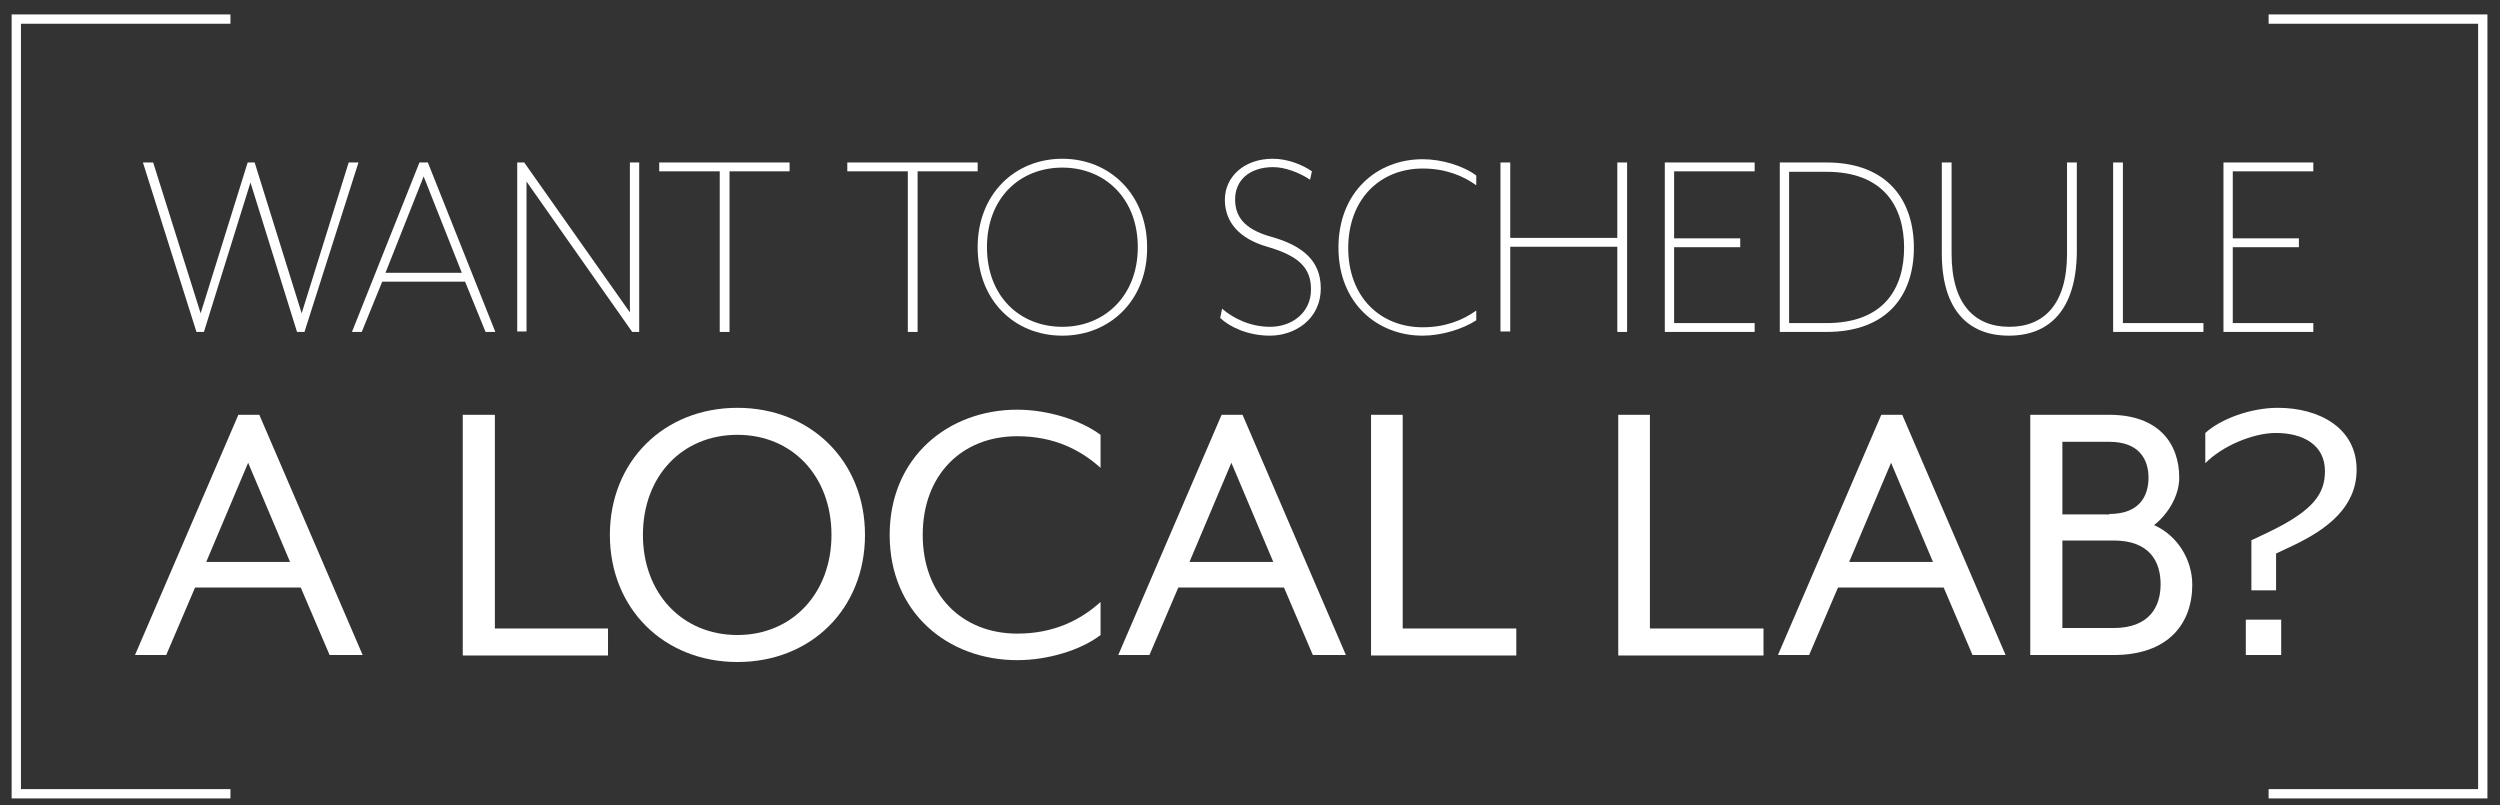 <?xml version="1.0" encoding="utf-8"?>
<!-- Generator: Adobe Illustrator 22.1.0, SVG Export Plug-In . SVG Version: 6.00 Build 0)  -->
<svg version="1.1" id="Layer_1" xmlns="http://www.w3.org/2000/svg" xmlns:xlink="http://www.w3.org/1999/xlink" x="0px" y="0px"
	 viewBox="0 0 537 173" style="enable-background:new 0 0 537 173;" xml:space="preserve">
<rect x="0" y="0" width="537" height="173" fill="#333333" stroke="none"/>
<style type="text/css">
	.st0{fill:#FFFFFF;}
</style>
<g>
	<g>
		<g>
			<g>
				<path class="st0" d="M51.2,89.1h4.5l22.2,51.6h-7.1l-6.2-14.5H41.9l-6.2,14.5H29L51.2,89.1z M62.3,120.7l-9-21.3l-9,21.3H62.3z"
					/>
				<path class="st0" d="M99.4,89.1h6.9v45.9h24.3v5.8H99.4V89.1z"/>
				<path class="st0" d="M131,114.9c0-15.8,11.6-27.3,27.4-27.3c15.7,0,27.4,11.4,27.4,27.3s-11.6,27.3-27.4,27.3
					C142.6,142.2,131,130.7,131,114.9z M178.6,114.9c0-12.6-8.4-21.5-20.2-21.5c-11.9,0-20.3,8.9-20.3,21.5
					c0,12.5,8.4,21.5,20.3,21.5C170.2,136.4,178.6,127.4,178.6,114.9z"/>
				<path class="st0" d="M191.1,114.9c0-16.7,12.6-26.9,27.4-26.9c6.5,0,13.6,2.2,17.9,5.4v7.1c-4.2-3.8-9.9-6.8-17.9-6.8
					c-11.9,0-20.3,8.3-20.3,21.2c0,12.8,8.4,21.2,20.3,21.2c8,0,13.7-3,17.9-6.8v7.1c-4.3,3.3-11.4,5.4-17.9,5.4
					C203.6,141.8,191.1,131.6,191.1,114.9z"/>
				<path class="st0" d="M262.4,89.1h4.5l22.2,51.6H282l-6.2-14.5h-22.7l-6.2,14.5h-6.7L262.4,89.1z M273.5,120.7l-9-21.3l-9,21.3
					H273.5z"/>
				<path class="st0" d="M294.4,89.1h6.9v45.9h24.4v5.8h-31.2V89.1z"/>
				<path class="st0" d="M347.5,89.1h6.9v45.9h24.4v5.8h-31.2V89.1z"/>
				<path class="st0" d="M404.1,89.1h4.5l22.2,51.6h-7.1l-6.2-14.5h-22.7l-6.2,14.5h-6.7L404.1,89.1z M415.2,120.7l-9-21.3l-9,21.3
					H415.2z"/>
				<path class="st0" d="M436.1,89.1h17c10.5,0,15,6.1,15,13.5c0,4-2.5,7.9-5.4,10.2c5,2.2,8.2,7.4,8.2,12.8
					c0,8.3-5.1,15.1-16.9,15.1h-17.9V89.1z M453.1,110.4c6.5,0,8.4-3.9,8.4-7.8s-2-7.7-8.4-7.7H443v15.6H453.1z M454,134.9
					c7.7,0,10.1-4.6,10.1-9.4s-2.3-9.4-10.1-9.4h-11v18.8H454z"/>
				<path class="st0" d="M483.5,116.1l4-1.9c9.5-4.6,11.9-8.2,11.9-13c0-5.6-4.6-8.2-10.6-8.2c-4.8,0-11.5,2.8-15.1,6.5V93
					c3.3-3,9.7-5.4,15.6-5.4c8.7,0,16.9,4.2,16.9,13.3c0,7.9-6.1,12.7-13.7,16.3l-3.6,1.7v7.9h-5.3V116.1z M482.4,133.1h7.6v7.6
					h-7.6V133.1z"/>
			</g>
		</g>
	</g>
	<polygon class="st0" points="49.5,171.5 2.5,171.5 2.5,3.1 49.5,3.1 49.5,5.1 4.5,5.1 4.5,169.5 49.5,169.5 	"/>
	<polygon class="st0" points="534.3,171.5 487.3,171.5 487.3,169.5 532.3,169.5 532.3,5.1 487.3,5.1 487.3,3.1 534.3,3.1 	"/>
	<g>
		<g>
			<path class="st0" d="M65.4,71.3h-1.6L53.8,39.2l-10,32.1h-1.6L30.7,34.9h2.2l10.2,32.4l10.1-32.4h1.5l10.1,32.4l10.1-32.4H77
				L65.4,71.3z"/>
			<path class="st0" d="M104.3,71.3l-4.4-10.8H82.1l-4.4,10.8h-2.1l14.5-36.4h1.8l14.5,36.4H104.3z M91,37.9l-8.2,20.7h16.4L91,37.9
				z"/>
			<path class="st0" d="M135.8,71.3L113.1,39v32.2h-2V34.9h1.5l22.7,32.2V34.9h2v36.4H135.8z"/>
			<path class="st0" d="M156.7,36.8v34.5h-2.1V36.8h-13v-1.9h28v1.9H156.7z"/>
			<path class="st0" d="M197.1,36.8v34.5h-2.1V36.8h-13v-1.9h28v1.9H197.1z"/>
			<path class="st0" d="M228.2,72.1c-10.4,0-18.2-7.7-18.2-19c0-11.3,7.9-19,18.2-19c10.3,0,18.2,7.8,18.2,19
				C246.5,64.4,238.5,72.1,228.2,72.1z M228.2,36c-9.2,0-16.2,6.6-16.2,17.1s7,17.1,16.2,17.1c9,0,16.2-6.6,16.2-17.1
				S237.3,36,228.2,36z"/>
			<path class="st0" d="M272.8,72.1c-4.8,0-8.7-1.9-10.7-3.8l0.4-2c2.4,2.1,6.1,3.9,10.3,3.9c4.8,0,8.8-3.1,8.8-8
				c0-4.3-2.1-7.1-9.4-9.2c-5.9-1.7-9.1-5.2-9.1-10.1s4.1-8.8,10.3-8.8c3.2,0,6.4,1.3,8.4,2.7l-0.4,1.8c-2.4-1.6-5.5-2.7-7.9-2.7
				c-5.2,0-8.2,2.9-8.2,6.9c0,3.4,1.6,6.4,7.9,8.1c6.7,1.9,10.5,5.2,10.5,11C283.7,68.7,278,72.1,272.8,72.1z"/>
			<path class="st0" d="M305.6,72.1c-9.8,0-18.1-7-18.1-18.9c0-11.9,8.2-19,18.1-19c4.1,0,8.7,1.4,11.5,3.5v2.1
				c-2.9-2.1-6.7-3.6-11.5-3.6c-9.2,0-16,6.6-16,17.1c0,10.4,6.8,17,16,17c4.8,0,8.6-1.5,11.5-3.6v2.1
				C314.2,70.7,309.6,72.1,305.6,72.1z"/>
			<path class="st0" d="M347.4,71.3V53h-23v18.2h-2.1V34.9h2.1v16.2h23V34.9h2.1v36.4H347.4z"/>
			<path class="st0" d="M357.6,71.3V34.9h19.3v1.9h-17.3v14.4h14.2v1.9h-14.2v16.3h17.3v1.9H357.6z"/>
			<path class="st0" d="M411.1,53.2c0,10-5.5,18.1-18.8,18.1h-10V34.9h10C405.6,34.9,411.1,43.2,411.1,53.2z M384.3,36.9v32.5h8
				c12.5,0,16.7-7.6,16.7-16.2c0-8.6-4.2-16.3-16.7-16.3H384.3z"/>
			<path class="st0" d="M431.5,72.1c-8.7,0-14.4-5.5-14.4-17.7V34.9h2.1v19.6c0,10.9,5,15.7,12.4,15.7c7.4,0,12.4-4.8,12.4-15.7
				V34.9h2.1v19.5C445.9,66.6,440.2,72.1,431.5,72.1z"/>
			<path class="st0" d="M453.9,71.3V34.9h2.1v34.5h17.3v1.9H453.9z"/>
			<path class="st0" d="M477.6,71.3V34.9h19.3v1.9h-17.3v14.4h14.2v1.9h-14.2v16.3h17.3v1.9H477.6z"/>
		</g>
	</g>
</g>
</svg>
